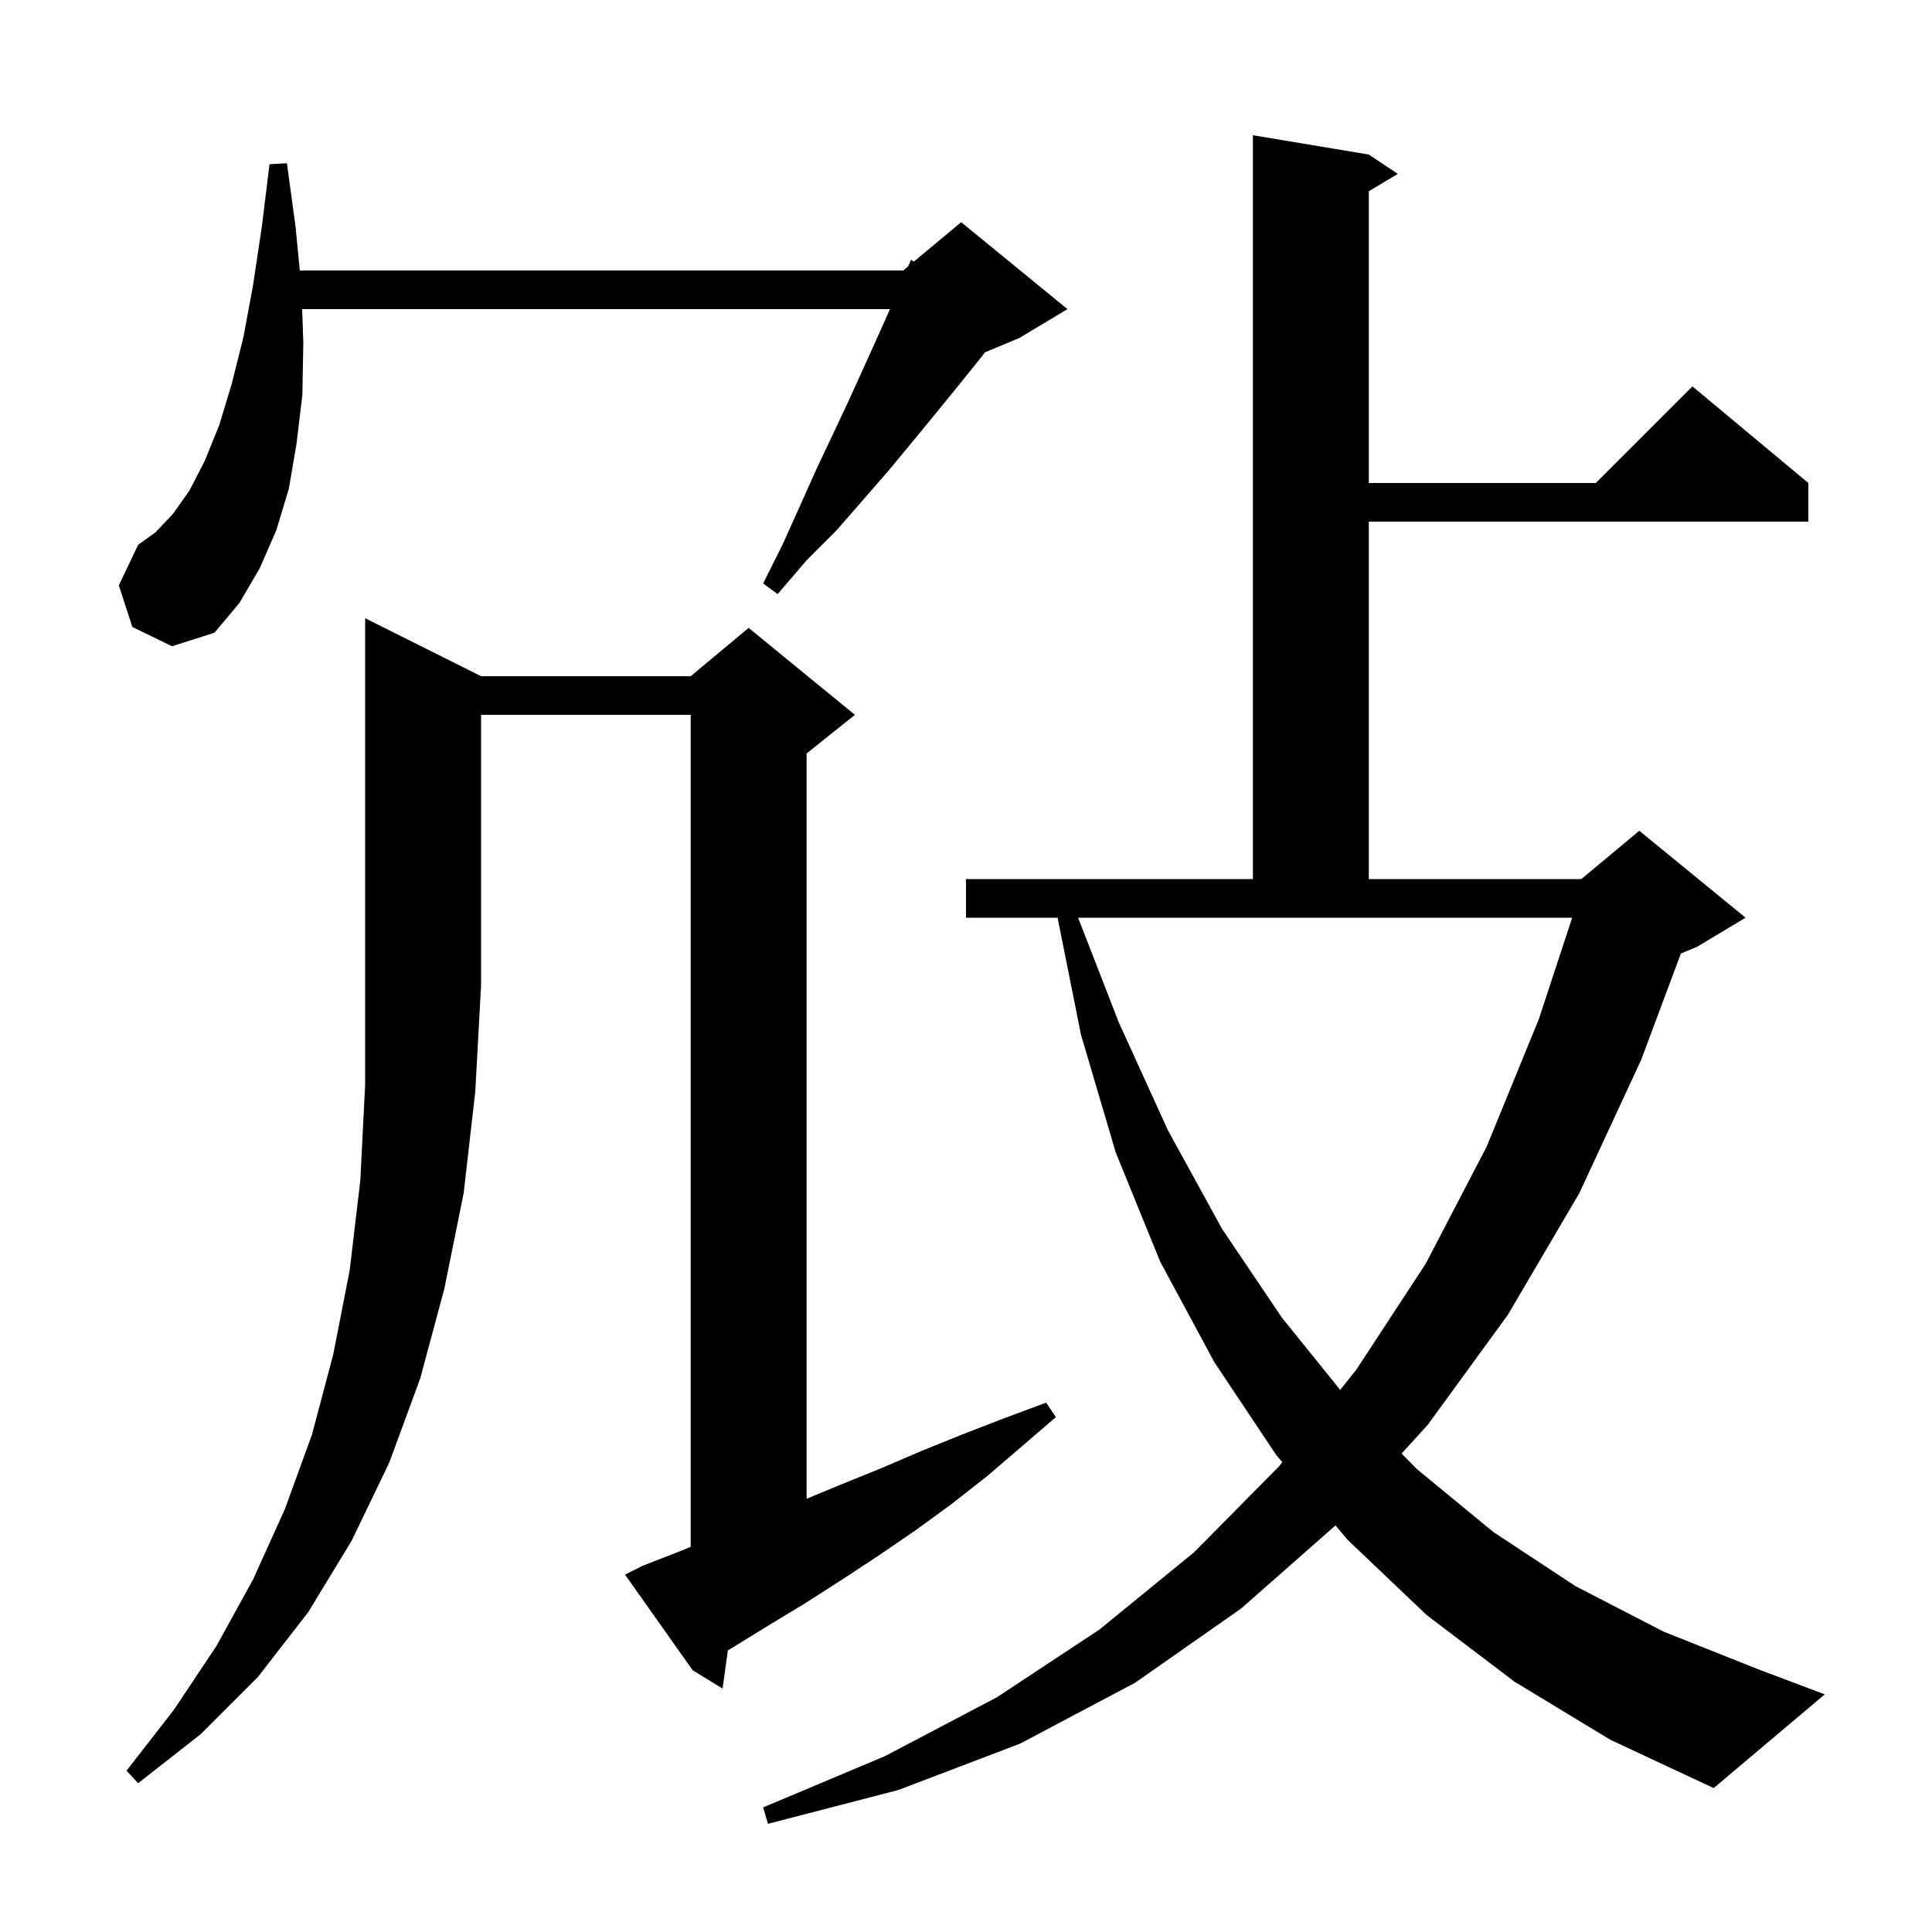 <svg xmlns="http://www.w3.org/2000/svg" xmlns:xlink="http://www.w3.org/1999/xlink" version="1.1" baseProfile="full" viewBox="0 0 200 200" width="200" height="200"><g fill="currentColor"><path d="M 156.8 174.1 L 147.7 167.2 L 139.5 159.4 L 138.248 157.911 L 128.5 166.5 L 117.5 174.2 L 105.6 180.5 L 93.0 185.3 L 79.5 188.8 L 79.0 187.1 L 91.6 181.8 L 103.2 175.7 L 113.8 168.7 L 123.6 160.7 L 132.4 151.8 L 132.746 151.368 L 132.1 150.6 L 125.7 141.0 L 120.1 130.6 L 115.5 119.3 L 111.9 107.1 L 109.48 95.0 L 100.0 95.0 L 100.0 91.0 L 129.7 91.0 L 129.7 14.0 L 141.7 16.0 L 144.7 18.0 L 141.7 19.8 L 141.7 50.0 L 165.2 50.0 L 175.2 40.0 L 187.2 50.0 L 187.2 54.0 L 141.7 54.0 L 141.7 91.0 L 163.7 91.0 L 169.7 86.0 L 180.7 95.0 L 175.7 98.0 L 174.004 98.707 L 169.9 109.7 L 163.5 123.5 L 156.1 136.1 L 147.8 147.5 L 145.093 150.471 L 146.7 152.1 L 154.6 158.6 L 163.1 164.2 L 172.2 168.9 L 182.0 172.8 L 188.9 175.4 L 177.4 185.1 L 166.7 180.1 Z M 49.8 70.0 L 71.5 70.0 L 77.5 65.0 L 88.5 74.0 L 83.5 78.0 L 83.5 155.151 L 87.0 153.7 L 91.2 152.0 L 95.4 150.2 L 99.6 148.5 L 104.0 146.8 L 108.3 145.2 L 109.3 146.7 L 105.7 149.8 L 102.2 152.8 L 98.5 155.7 L 94.8 158.4 L 91.0 161.0 L 87.2 163.5 L 83.3 166.0 L 79.5 168.3 L 75.6 170.7 L 75.35 170.841 L 74.8 174.8 L 71.7 172.9 L 64.7 163.0 L 66.5 162.1 L 70.6 160.5 L 71.5 160.127 L 71.5 74.0 L 49.8 74.0 L 49.8 102.0 L 49.2 113.0 L 48.0 123.5 L 46.0 133.4 L 43.5 142.7 L 40.3 151.4 L 36.4 159.5 L 31.9 166.9 L 26.7 173.6 L 20.8 179.5 L 14.3 184.6 L 13.1 183.3 L 18.0 177.0 L 22.4 170.4 L 26.2 163.5 L 29.5 156.2 L 32.3 148.5 L 34.5 140.2 L 36.2 131.5 L 37.3 122.2 L 37.8 112.3 L 37.8 64.0 Z M 115.8 105.8 L 120.9 117.0 L 126.5 127.2 L 132.7 136.4 L 138.737 143.879 L 140.4 141.8 L 147.6 130.8 L 153.9 118.7 L 159.3 105.5 L 162.751 95.0 L 111.605 95.0 Z M 13.7 64.9 L 12.3 60.6 L 14.3 56.4 L 16.1 55.1 L 17.9 53.2 L 19.6 50.8 L 21.2 47.7 L 22.7 44.0 L 24.0 39.7 L 25.2 34.9 L 26.2 29.5 L 27.1 23.5 L 27.9 17.0 L 29.7 16.9 L 30.6 23.5 L 31.035 28.0 L 93.5 28.0 L 94.017 27.569 L 94.3 26.9 L 94.605 27.079 L 99.5 23.0 L 110.5 32.0 L 105.5 35.0 L 101.975 36.469 L 101.0 37.7 L 98.9 40.3 L 96.7 43.0 L 94.4 45.8 L 92.0 48.7 L 86.6 54.9 L 83.5 58.0 L 80.5 61.5 L 79.0 60.4 L 81.0 56.4 L 82.8 52.4 L 84.5 48.6 L 86.2 45.0 L 87.8 41.6 L 89.3 38.3 L 90.7 35.2 L 92.0 32.3 L 92.129 32.0 L 31.279 32.0 L 31.4 35.5 L 31.3 40.9 L 30.7 45.9 L 29.9 50.6 L 28.6 54.9 L 26.9 58.8 L 24.8 62.4 L 22.2 65.5 L 17.8 66.9 Z "/></g></svg>